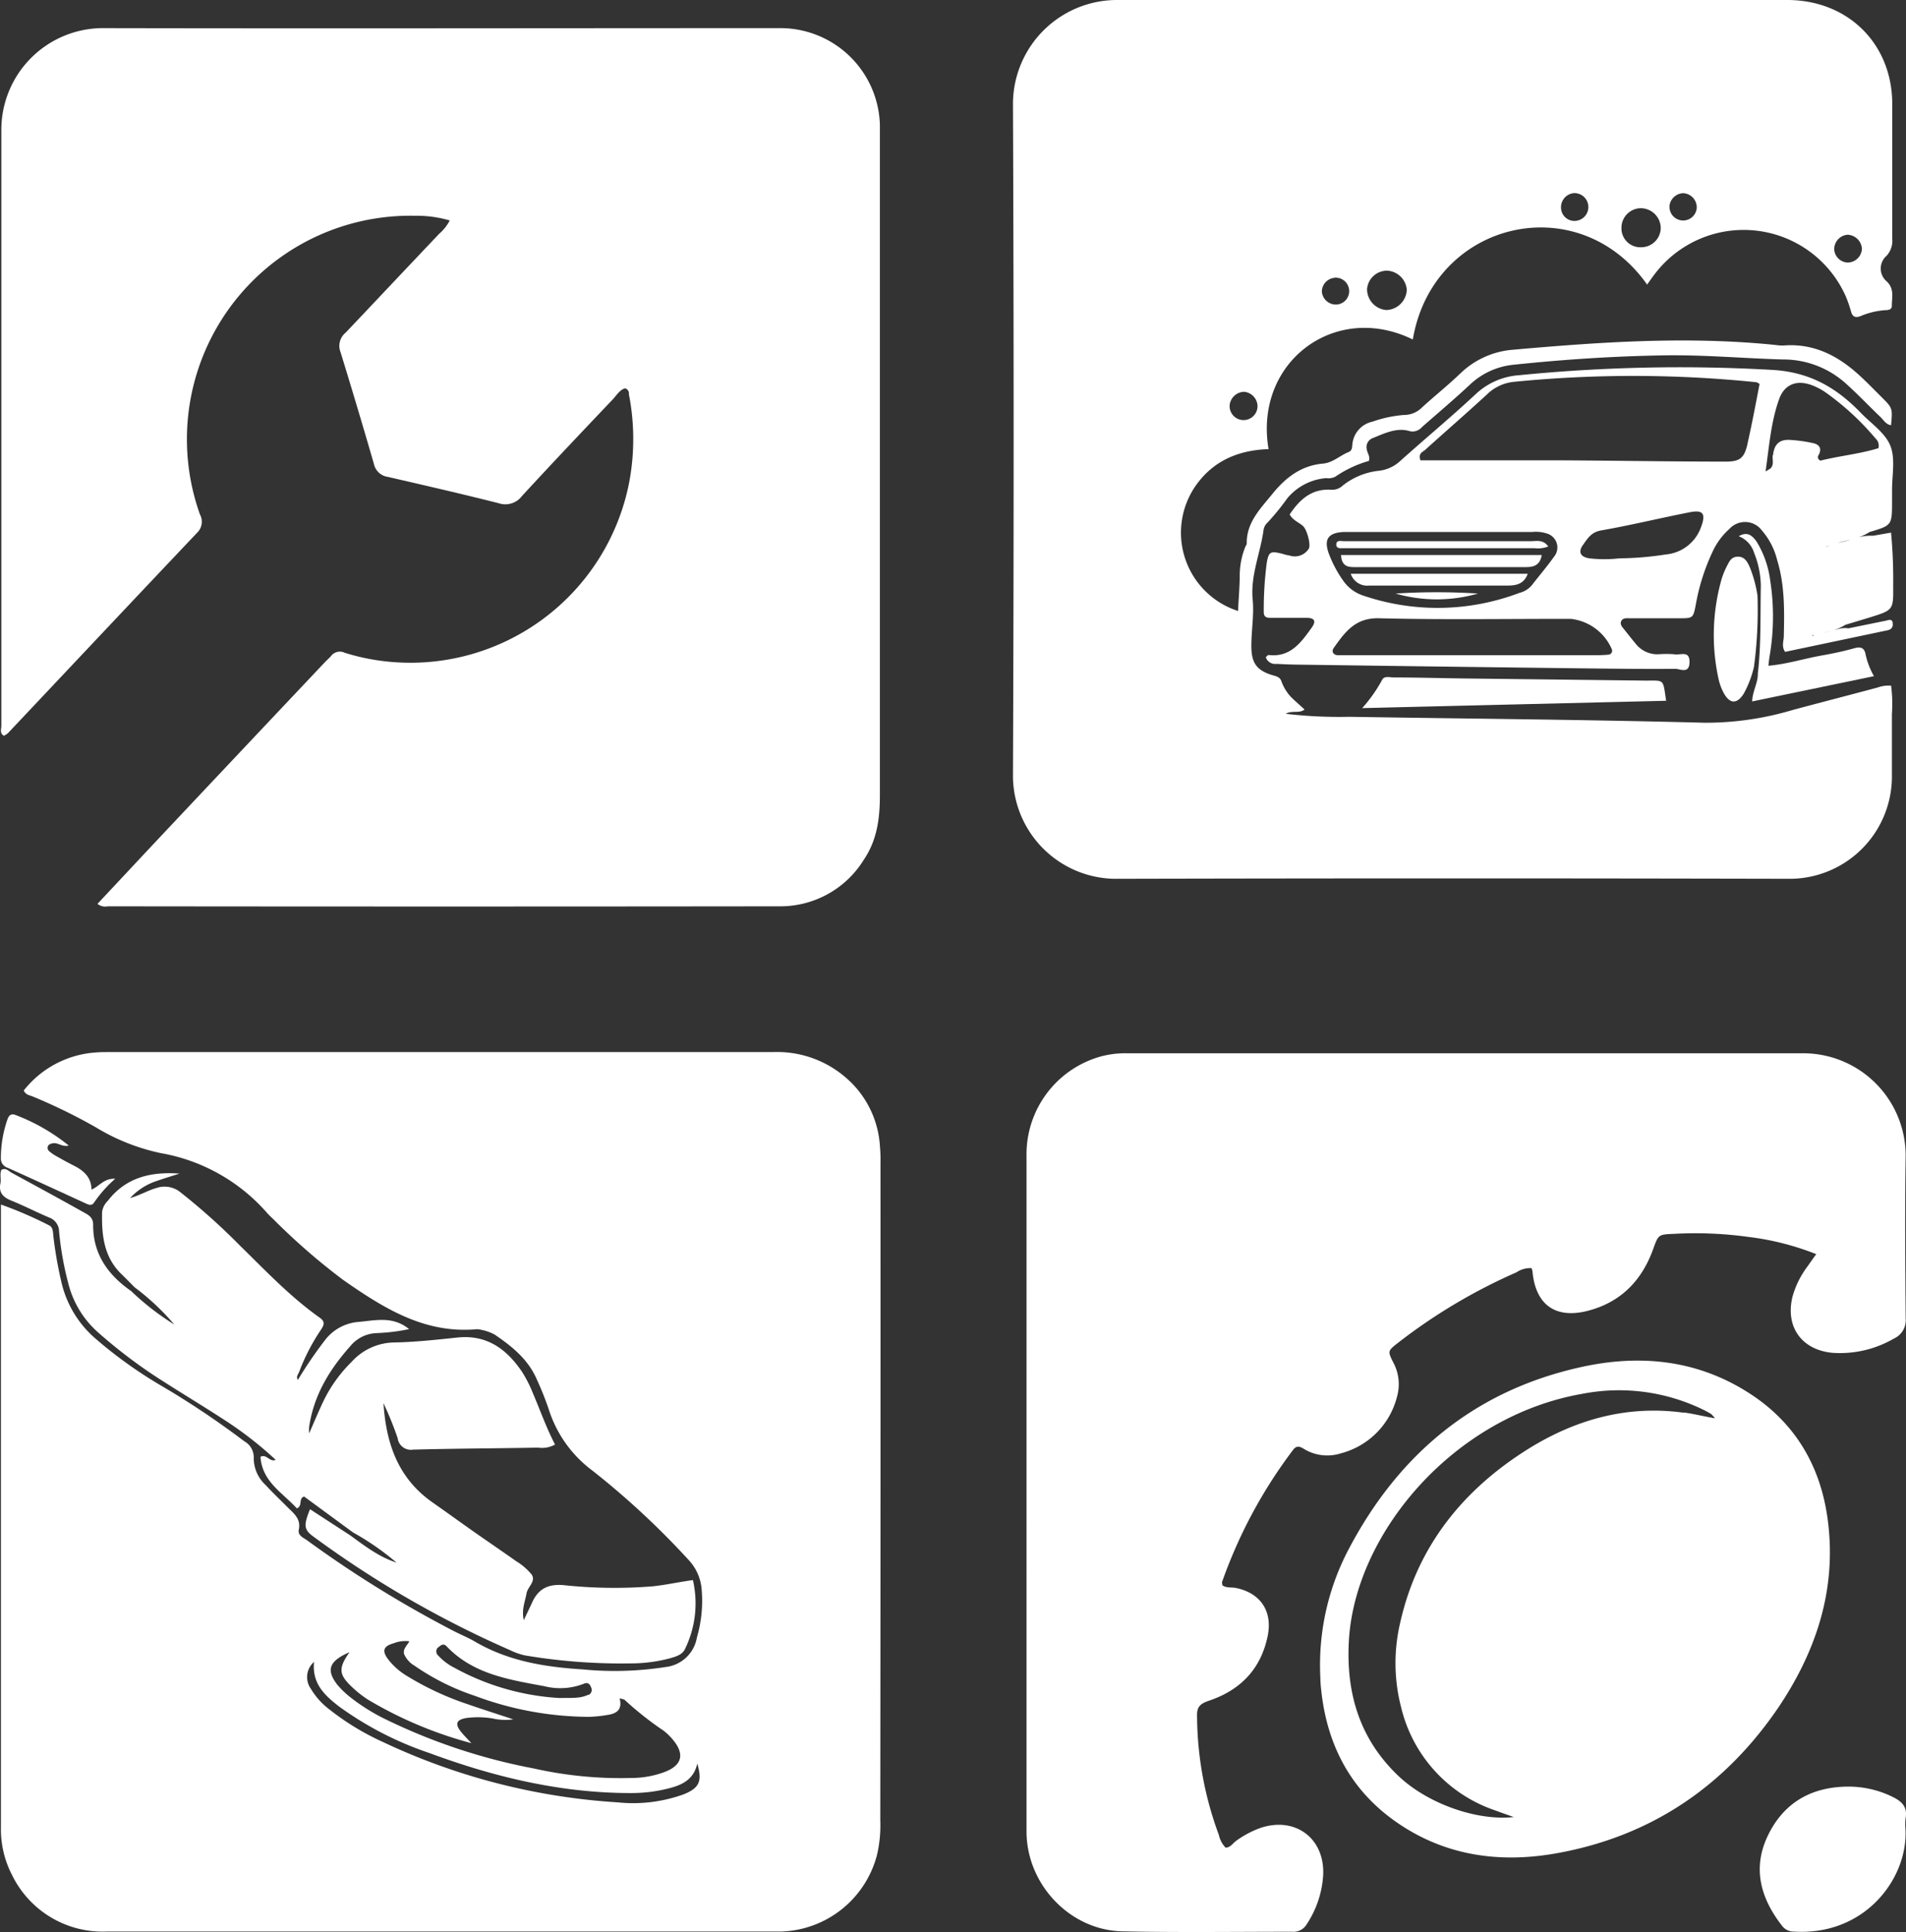 <svg id="Layer_1" data-name="Layer 1" xmlns="http://www.w3.org/2000/svg" viewBox="0 0 285.44 289.21"><rect x="0" y="0" width="285.44" height="289.21" fill="#333333" stroke="none"/><defs><style>.cls-1{fill:#fff;}</style></defs><g id="Layer_2" data-name="Layer 2"><g id="Layer_1-2" data-name="Layer 1-2"><path class="cls-1" d="M14.6,135.3c3.58-3.82,7.07-7.56,10.57-11.28q11.67-12.39,23.37-24.77c.33-.35.68-.67,1-1a1.66,1.66,0,0,1,2.1-.53A32.33,32.33,0,0,0,57.73,99,33.38,33.38,0,0,0,94.25,72.08,34.87,34.87,0,0,0,94.18,59a.78.78,0,0,0-.57-.87c-.78.21-1.24,1-1.81,1.62-4.57,4.81-9.14,9.62-13.63,14.5a3.12,3.12,0,0,1-3.52,1.07c-5.5-1.39-11-2.65-16.55-3.93A2.48,2.48,0,0,1,56,69.46q-2.43-8.4-5-16.74a2.56,2.56,0,0,1,.77-2.93c4.68-4.93,9.34-9.89,14-14.79a6.66,6.66,0,0,0,1.58-2,17.59,17.59,0,0,0-5.2-.7A33.46,33.46,0,0,0,29.94,77a2.29,2.29,0,0,1-.44,2.77c-9.48,10-18.89,20-28.33,30a2.78,2.78,0,0,1-.59.37c-.67-.39-.38-1-.38-1.51V19.44A15.23,15.23,0,0,1,15.27,4.21c33.84.07,67.67,0,101.5,0a14.91,14.91,0,0,1,15,14.41V119.07c0,3.43-.42,6.69-2.39,9.6a14.68,14.68,0,0,1-12.68,7q-50.28.06-100.55,0A1.84,1.84,0,0,1,14.6,135.3Z" transform="translate(0 0)"/><path class="cls-1" d="M272,187.74a40.72,40.72,0,0,0-10.07-2.57,58,58,0,0,0-11.25-.47c-2.37.09-2.32.12-3.13,2.35-1.69,4.65-4.82,7.87-9.69,9.15s-7.91-.83-8.36-5.91a2.44,2.44,0,0,0-.14-.46,3.71,3.71,0,0,0-2.26.63A83.69,83.69,0,0,0,209.38,201c-1.57,1.23-1.59,1.24-.7,3a6.84,6.84,0,0,1,.52,5.13,11.72,11.72,0,0,1-8.41,8.43,6.69,6.69,0,0,1-5.55-.69c-.66-.41-1.13-.47-1.62.21A72.65,72.65,0,0,0,183,236.86a3.44,3.44,0,0,0,.08.46c.62.43,1.39.25,2.08.4,3.59.77,5.4,3.42,4.71,7.06-1,5.05-4.1,8.22-8.83,9.81-1.3.44-1.82.92-1.77,2.29a51.85,51.85,0,0,0,3.27,17.81,3.9,3.9,0,0,0,1,1.89c.71,0,1.06-.63,1.56-1a14.45,14.45,0,0,1,3.81-2c5.15-1.63,9.47,1.65,9.25,7.05a14.91,14.91,0,0,1-2.47,7.42,2.29,2.29,0,0,1-2.19,1.12c-8.48,0-17,.12-25.43-.06-7.82-.17-14.31-7-14.34-14.91,0-11.59,0-23.18,0-34.77V173a15.2,15.2,0,0,1,11.33-14.91,14.3,14.3,0,0,1,3.8-.42H270.18a15.34,15.34,0,0,1,15.21,15.24c-.13,8.15-.06,16.31,0,24.46a3,3,0,0,1-1.75,3,16.09,16.09,0,0,1-9.2,2.14c-4.63-.43-7.1-3.89-6-8.4a13.52,13.52,0,0,1,2.07-4.29C271,189.15,271.42,188.52,272,187.74Z" transform="translate(0 0)"/><path class="cls-1" d="M285.35,273.68c.49,7.31-5.91,16.11-16.66,15.47a2.18,2.18,0,0,1-1.81-.87c-3.2-4.09-4.46-8.57-2.17-13.41s6.29-7.28,11.66-7.42a15,15,0,0,1,7,1.5c1.47.7,2.34,1.57,2,3.29A8.66,8.66,0,0,0,285.35,273.68Z" transform="translate(0 0)"/><path class="cls-1" d="M249.52,104.9,204,106a22.07,22.07,0,0,0,2.95-4.16c.32-.72,1.14-.44,1.74-.43,3.75,0,7.5.12,11.25.16l26.35.31C249.35,101.9,249,101.53,249.52,104.9Z" transform="translate(0 0)"/><path class="cls-1" d="M263.7,87.66a13.63,13.63,0,0,0-1-4.88,3.88,3.88,0,0,0-2.31-2.51c1.37-.8,2.08,0,2.66.78a14.6,14.6,0,0,1,2.05,5.82,35.14,35.14,0,0,1-.1,11.44c-.06.38-.1.76-.17,1.35,2.79-.25,5.36-1.07,8-1.54,1.65-.29,3.29-.64,4.9-1.09,1-.28,1.51,0,1.67,1a11.81,11.81,0,0,0,1.24,3.19L262.4,105c.05-1.54.89-2.79.85-4.18C263.76,96.46,263.61,92.06,263.7,87.66Z" transform="translate(0 0)"/><path class="cls-1" d="M10.29,171.48c-1,.27-1.64-.53-2.44-.32a1.09,1.09,0,0,0-.61.29.65.65,0,0,0,.12.87,6.21,6.21,0,0,0,1.17.8c.83.47,1.66.93,2.52,1.36,1.48.75,2.63,1.74,2.65,3.59,1.17-.45,1.81-1.7,3.56-1.62A18.73,18.73,0,0,0,14.1,180c-.35.54-.8.36-1.25.15-3.9-1.79-7.8-3.59-11.72-5.35a1.43,1.43,0,0,1-1-1.41,17.69,17.69,0,0,1,1-5.86c.22-.64.62-.88,1.28-.59A28.93,28.93,0,0,1,10.29,171.48Z" transform="translate(0 0)"/><path class="cls-1" d="M263.2,89.18A18.6,18.6,0,0,0,262,84.8c-.34-.72-.74-1.47-1.71-1.47s-1.26.63-1.6,1.27a12.09,12.09,0,0,0-.84,2,30.6,30.6,0,0,0-.51,14.91,8.12,8.12,0,0,0,.81,2.24c.91,1.66,2,1.67,3,.07a15.5,15.5,0,0,0,1.52-4A64.15,64.15,0,0,0,263.2,89.18Z" transform="translate(0 0)"/><path class="cls-1" d="M103.77,236.53c-2.1.28-4,.72-6,.93a71.51,71.51,0,0,1-13.41-.18c-2.25-.18-3.71.54-4.63,2.52-.39.84-.79,1.68-1.29,2.73-.36-1.59.2-2.78.41-4,.17-1,1.45-1.81.77-2.83a9.08,9.08,0,0,0-2.32-2c-1.41-1-2.87-2-4.31-3-2.77-1.9-5.48-3.88-8.23-5.81-5.19-3.64-6.94-8.87-7.33-14.84a51.37,51.37,0,0,1,2.12,5.22A2,2,0,0,0,61.87,217h0c6.23-.17,12.47-.18,18.71-.3a4,4,0,0,0,2.54-.46c-1.33-2.57-2.25-5.21-3.35-7.77a18.49,18.49,0,0,0-1.64-3.19c-2.3-3.36-5.25-5.52-9.62-5.06-3.18.33-6.37.69-9.56.74a8.76,8.76,0,0,0-6.31,2.92,21.23,21.23,0,0,0-4.18,5.81c-.75,1.58-1.42,3.19-2.16,4.87a5.57,5.57,0,0,1,0-1c.7-4.68,3-8.5,6.12-12a5.34,5.34,0,0,1,3.92-2,29.13,29.13,0,0,0,4.93-.6c-2.47-2-5-1.3-7.66-1.07a7,7,0,0,0-5,2.8,63.21,63.21,0,0,0-4,5.87c-.32-.5.06-.83.18-1.17A30.62,30.62,0,0,1,48.1,199c.47-.71.59-1.18-.23-1.76-4.39-3.11-8.07-7-11.9-10.75a96.74,96.74,0,0,0-8.93-8,3.76,3.76,0,0,0-3.56-.67c-1.2.32-2.28,1-4,1.53a9.36,9.36,0,0,1,3.85-2.52c1.17-.41,2.37-.77,3.55-1.15-4.23-.31-8,.54-10.72,4.06a2.89,2.89,0,0,0-.87,1.66c-.08,3.42.23,6.73,2.88,9.31.69.67,1.36,1.36,2,2a36.33,36.33,0,0,1,5.93,5.56,39,39,0,0,1-6.45-5c-3.47-2.41-5.73-5.54-5.7-9.94,0-1.13-.72-1.47-1.5-1.9-3.57-2-7.12-3.93-10.7-5.87-.45-.24-.86-.79-1.53-.45-.31.66,0,1.39-.17,2.08-.24,1.34.38,2,1.59,2.51,1.92.77,3.77,1.73,5.68,2.54a2.25,2.25,0,0,1,1.53,2.12A47.2,47.2,0,0,0,10.2,192a14.47,14.47,0,0,0,4.32,7.3,75.4,75.4,0,0,0,9.94,7.49c3,1.92,6.1,3.78,9.11,5.74a55.41,55.41,0,0,1,7.72,6c-.93.38-1.34-.92-2.28-.46.24,3.74,3.34,5.4,5.44,7.72.92-.34.2-1.47,1.09-1.77l7.32,5.37h0a40.11,40.11,0,0,1,6.52,4.52.16.16,0,0,1,.16.14h.11a.27.27,0,0,0-.08-.07.11.11,0,0,1,0,.11.24.24,0,0,0,0-.12c-2.71-.82-4.9-2.52-7.14-4.15h0l-6-3.9c-1,2.45-.93,3.08.59,4.16A153.61,153.61,0,0,0,76.35,247a10.06,10.06,0,0,0,2.25.8A86.52,86.52,0,0,0,94.35,249a22.93,22.93,0,0,0,5.94-.75c.91-.27,1.93-.52,2.34-1.5A15.54,15.54,0,0,0,103.77,236.53Z" transform="translate(0 0)"/><path class="cls-1" d="M59.41,233.87l.09.07A.22.22,0,0,0,59.41,233.87Z" transform="translate(0 0)"/><path class="cls-1" d="M131.86,174.12a23,23,0,0,0-.09-2.63,14.67,14.67,0,0,0-5.15-10.22,15.69,15.69,0,0,0-10.82-3.78H16.23c-.64,0-1.28,0-1.92.06a15,15,0,0,0-10.76,5.7c.35.68.88.69,1.31.87a83.66,83.66,0,0,1,9.47,4.62,31.07,31.07,0,0,0,9.77,3.88,27.35,27.35,0,0,1,15.94,9c.27.29.56.57.85.84a96.92,96.92,0,0,0,10.49,9.13c5.92,4.12,12,8,19.72,7.41a2.61,2.61,0,0,1,1,.07,7.15,7.15,0,0,1,2,.72c2.59,1.77,5,3.69,6.3,6.72A44.65,44.65,0,0,1,82.19,211a18.32,18.32,0,0,0,6.57,9.17,121.36,121.36,0,0,1,14.39,13.37,7.29,7.29,0,0,1,1.89,4,19.57,19.57,0,0,1-.67,7.57,5.35,5.35,0,0,1-4.67,4.43,49.66,49.66,0,0,1-12.42.36c-5.63-.35-11.11-1.23-16.08-4.12-1-.6-2.15-1.06-3.22-1.61a169.76,169.76,0,0,1-22-13.6c-.56-.4-1.42-.72-1.23-1.6.35-1.66-.82-2.47-1.76-3.42s-2.18-2.12-3.2-3.24A5.48,5.48,0,0,1,38,218.26a2.75,2.75,0,0,0-1.43-2.52,127.81,127.81,0,0,0-12.75-8.5,66.56,66.56,0,0,1-9.68-7,15.82,15.82,0,0,1-4.94-8.3A60.6,60.6,0,0,1,8,185.11c-.08-.61,0-1.38-.68-1.7a60,60,0,0,0-7.18-3.1v93.17a14.87,14.87,0,0,0,1.65,7.17A15.09,15.09,0,0,0,16,289.14H117a15.33,15.33,0,0,0,14.33-11.43,19.56,19.56,0,0,0,.5-5.23Q131.88,223.27,131.86,174.12ZM65.63,246.61c.33-.29.76-.68,1.24-.18,4,4.21,9.39,5,14.72,6a9.71,9.71,0,0,0,5.86-.39c.58-.26.89.05,1.07.55a.83.83,0,0,1-.35,1.12h-.12c-1.2.57-2.49.44-4.3.47a37.06,37.06,0,0,1-15.65-4.5,8.47,8.47,0,0,1-2.47-1.85.83.83,0,0,1-.09-1.17h0Zm-13.29.71c-1.64,2.35-1.6,3.27.15,5a16.45,16.45,0,0,0,2.61,2.1,60.65,60.65,0,0,0,15.49,6.52c-.71-.77-1.16-1.21-1.55-1.7-.94-1.18-.71-1.82.83-2.07a13.65,13.65,0,0,1,3.83.06,9,9,0,0,0,3.18.15c-2.44-.81-4.6-1.49-6.75-2.24a43.68,43.68,0,0,1-9.1-4.21,10.19,10.19,0,0,1-2.88-2.51c-1-1.31-.73-2,.8-2.43a4.76,4.76,0,0,1,2.36-.3c-.35.64-1,1.15-.79,1.92a3.78,3.78,0,0,0,1.58,1.75,35.25,35.25,0,0,0,9,4.49A49.24,49.24,0,0,0,88.16,257a19.52,19.52,0,0,0,2.86-.29c1.42-.22,2.2-.85,1.77-2.49.37.13.66.13.8.28a48.45,48.45,0,0,0,5.8,4.58,9,9,0,0,1,1.67,1.71c1.39,1.89,1,3.4-1.26,4.36a14.16,14.16,0,0,1-5.14,1,59.54,59.54,0,0,1-14.76-1.43,87.6,87.6,0,0,1-22-7.28,29,29,0,0,1-5.67-3.56,13.57,13.57,0,0,1-1.71-1.68C48.82,250,49.24,248.67,52.34,247.32Zm50.07,21.27a22.3,22.3,0,0,1-9.92,1.21,96.24,96.24,0,0,1-35.07-9,38.59,38.59,0,0,1-8-4.84,10.94,10.94,0,0,1-2.88-3.18,3,3,0,0,1,.49-4c-.32,3.28,1.62,5,3.69,6.63a50.31,50.31,0,0,0,13.56,7c9.73,3.6,19.7,6,30.15,6a22.52,22.52,0,0,0,6.16-.82c1.88-.53,3.37-1.44,3.83-3.6C105.2,266.62,104.75,267.64,102.41,268.59Z" transform="translate(0 0)"/><path class="cls-1" d="M283.21,102.64a4.85,4.85,0,0,0-2,.27c-4.24,1.14-8.5,2.23-12.74,3.37a45.63,45.63,0,0,1-13.18,1.91c-17.74-.47-35.49-.6-53.25-.89a68.39,68.39,0,0,1-9.49-.45c.92-.56,2,0,2.82-.64-.71-.66-1.37-1.22-2-1.84a6.89,6.89,0,0,1-1.49-2.44c-.18-.48-.55-.64-1.07-.79-2.54-.7-3.41-1.81-3.41-4.43,0-2.32.42-4.65.2-6.94-.35-3.69,1.18-7,1.64-10.52a1.89,1.89,0,0,1,.56-1,36.49,36.49,0,0,0,3-3.68,8.48,8.48,0,0,1,5.82-3,2.2,2.2,0,0,0,1.4-.24A16.93,16.93,0,0,1,205,69c.22-.74-.25-1.19-.31-1.73a1.44,1.44,0,0,1,.75-1.63c1.76-.71,3.61-1.65,5.5-1.15a1.83,1.83,0,0,0,2-.55c2.4-2.11,4.85-4.17,7.18-6.35a11.11,11.11,0,0,1,6.64-3c7.64-.8,15.29-1.3,23-1.4,5.77-.06,11.51.46,17.26.62a14,14,0,0,1,9.38,3.57c1.78,1.59,3.43,3.34,5.17,5,.5.47.84,1.15,1.63,1.28.23-2.55.24-2.56-1.4-4.2-1.08-1.07-2.13-2.16-3.25-3.19-3.24-3-6.89-4.91-11.46-4.55a6.74,6.74,0,0,1-1.19-.08c-13.12-1.34-26.2-.45-39.27.71a12.77,12.77,0,0,0-7.94,3.56c-1.84,1.77-3.85,3.36-5.74,5.09a3.79,3.79,0,0,1-2.74,1.12,18.72,18.72,0,0,0-4.67,1,3.82,3.82,0,0,0-3,3.29c-.06.45,0,1-.53,1.24-1.33.52-2.39,1.62-3.9,1.75-3.26.29-5.59,2.1-7.57,4.55-1.8,2.22-3.89,4.27-3.83,7.44,0,.14-.14.28-.2.43a11.66,11.66,0,0,0-.85,4.2c0,1.8-.17,3.59-.25,5.44a12.31,12.31,0,0,1-5.87-19.39c2.65-3.35,6.29-4.7,10.44-4.84-2.22-13,9.94-22.13,21.6-16.41,3-17.71,24.73-22.9,35.09-8.22.38-.53.74-1.05,1.13-1.56a16.73,16.73,0,0,1,28.62,3.32,18.28,18.28,0,0,1,.78,2.26c.22.78.62,1,1.41.71a11.59,11.59,0,0,1,3.71-.9c.49,0,1.05-.09,1-.72,0-1.21.4-2.44-.74-3.56a2.52,2.52,0,0,1-.07-3.84,3.3,3.3,0,0,0,.87-2.59V15.58c0-9-6.59-15.52-15.6-15.58H167.41A15.59,15.59,0,0,0,151.7,15.45v.12q.2,50.34,0,100.7a15.46,15.46,0,0,0,15.2,15.28q50.64-.12,101.27,0a15.32,15.32,0,0,0,15.16-15.07v-9.59A21.56,21.56,0,0,0,283.21,102.64Zm-6.53-67.5a2.24,2.24,0,0,1,2.16,2.09,2.16,2.16,0,0,1-2.15,2.07,2.1,2.1,0,0,1-2-1.94A2.17,2.17,0,0,1,276.68,35.14ZM252.1,28.92a2.13,2.13,0,0,1,2,2.25v0h0a2,2,0,1,1-4.07-.42A2.14,2.14,0,0,1,252.1,28.92Zm-6.28,2.25a3,3,0,0,1,2.89,2.94,2.92,2.92,0,0,1-2.88,2.9,2.83,2.83,0,0,1-3-2.63v-.15a2.93,2.93,0,0,1,2.79-3.06h.2Zm-10.07-2.26a2.08,2.08,0,0,1,.08,4.16,2,2,0,0,1-2.05-1.91,2.11,2.11,0,0,1,1.94-2.25h0Zm-28,11.61a3.11,3.11,0,0,1,2.93,2.89,3.17,3.17,0,0,1-3.05,3,3.13,3.13,0,0,1-2.9-3.16,3,3,0,0,1,3.06-2.73Zm-7.93,1.06a2,2,0,1,1,.44,4,2.11,2.11,0,0,1-2.3-1.9h0a2.08,2.08,0,0,1,1.9-2.09Zm-13.5,17.07a2.22,2.22,0,0,1,2,2,2.09,2.09,0,0,1-4.17.29h0a1.41,1.41,0,0,1,0-.29A2.23,2.23,0,0,1,186.32,58.65Z" transform="translate(0 0)"/><path class="cls-1" d="M273.77,227.9c-1-8.34-4.92-15-12-19.47-7.71-4.89-16.21-5.72-24.93-3.8-15.93,3.49-27.35,13-34.85,27.25a37.13,37.13,0,0,0-4.26,19.17,17.34,17.34,0,0,0,.13,1.91c.92,8.79,4.87,15.8,12.41,20.56,7.11,4.49,15,5.35,23.08,3.86,14.18-2.6,25.19-10.2,33.18-22.08C272,247.05,275,238,273.77,227.9Zm-21.58-16.42c-8.47-1.18-16.23,1-23.33,5.42-9.76,6.1-16.64,14.59-19.19,26.1a26.33,26.33,0,0,0,.16,12.57A21.6,21.6,0,0,0,223.9,271c.88.33,1.78.64,2.8,1-5.51.61-12.89-2-17.24-6.12-5.8-5.49-7.88-12.33-7.46-20.17.86-16.14,15.68-33.72,35-37.07a28.79,28.79,0,0,1,18.43,2.56c.28.15.56.3.83.47a4.92,4.92,0,0,1,.57.64c-1.73-.3-3.15-.66-4.64-.87Z" transform="translate(0 0)"/><path class="cls-1" d="M283.2,79.73l-2.71.47a7.24,7.24,0,0,0-2.27.26,6.72,6.72,0,0,0,1.76-.82c3.37-1,3.37-1,3.37-4.62V73.34c0-2.23.52-4.7-.26-6.63s-2.89-3.32-4.44-4.93c-3.59-3.71-7.55-6.05-13.1-6.4a243.32,243.32,0,0,0-38.08.79A10.53,10.53,0,0,0,221,59c-3.68,3.43-7.56,6.65-11.3,10a5.62,5.62,0,0,1-3.17,1.47,10.4,10.4,0,0,0-5.47,2.24,2.27,2.27,0,0,1-1.72.6c-2.92-.18-4.72,1.48-6.2,3.7.49.9,1.39,1.18,2,1.74s1.2,2.81.86,3.39a2.48,2.48,0,0,1-2.94,1,4.2,4.2,0,0,1-.93-.22c-1.84-.46-2.12-.39-2.42,1.31a53.86,53.86,0,0,0-.45,7.4c0,.82.53.86,1.12.86h5.28c1.23,0,1.47.49.79,1.45-1.6,2.23-3.2,4.5-6.48,4.11-.1,0-.22.17-.41.33a1.49,1.49,0,0,0,1.62,1c1,.05,2.08.1,3.11.11q20.63.29,41.25.54c5.12.06,10.24.13,15.35.09.71,0,2.1.82,2.13-1s-1.41-1-2.26-1.18a16,16,0,0,0-2.4,0,4.14,4.14,0,0,1-3.3-1.45c-.61-.74-1.21-1.49-1.8-2.24-.29-.37-.7-.74-.47-1.26s.8-.44,1.25-.44h7.44c2.08,0,2.09,0,2.5-2.15a31.31,31.31,0,0,1,2.46-7.74A10.38,10.38,0,0,1,259,79.17a3.16,3.16,0,0,1,4.47-.2,4.09,4.09,0,0,1,.39.44,10.58,10.58,0,0,1,2.28,4.41c1.15,3.73,1.09,7.56,1,11.4,0,.75-.38,1.55.2,2.36l15-3.16a3.43,3.43,0,0,0,.46-.11.82.82,0,0,0,.64-1v-.17c-.19-.56-.65-.3-1-.23l-5.63,1.15c-1.29-.22-2.42.52-3.66.63a8.22,8.22,0,0,0,3.21-1.16l3.64-1.1c3.53-1.1,3.56-1.1,3.52-4.72A73.69,73.69,0,0,0,283.2,79.73Zm-81.92-.1h28.25a5.25,5.25,0,0,1,2.12.23,2.18,2.18,0,0,1,1.5,2.68,2.09,2.09,0,0,1-.41.78c-1.06,1.5-2.26,2.89-3.38,4.34a3.54,3.54,0,0,1-1.81,1.09,34.57,34.57,0,0,1-23.44.39,5.87,5.87,0,0,1-3-2.28,17.79,17.79,0,0,1-2.11-4c-.78-2.16-.08-3.12,2.28-3.23ZM240.85,98c-.64.06-1.27.08-1.91.08H200.4c-.64,0-1.1-.48-.64-1.12,1.66-2.32,3.18-4.5,6.76-4.41,9.57.24,19.14.08,28.72.09a7.6,7.6,0,0,1,6.15,4.56.58.58,0,0,1-.32.75h0A.45.45,0,0,1,240.85,98Zm13.86-19a6.18,6.18,0,0,1-5.24,4,47.55,47.55,0,0,1-6.94.58,20.09,20.09,0,0,1-4.52,0c-1.32-.21-1.71-.93-.95-2s1.27-1.92,2.73-2.18c4.4-.77,8.74-1.83,13.12-2.69C255.1,76.25,255.52,76.88,254.71,79Zm7-12.58c-.48,2.15-1.14,2.69-3.3,2.68-8.23,0-16.46-.15-24.69-.19h-21c-.36-1.07.34-1.24.69-1.55,3.09-2.79,6.23-5.51,9.28-8.32a6.72,6.72,0,0,1,4-1.88,181.17,181.17,0,0,1,36.37.06,2.51,2.51,0,0,1,.45.26c-.58,3-1.14,6-1.8,8.9Zm3.77,1.74c-.07.62.19,1.29-.23,1.85-.12.17-.36.26-.84.57.54-3.78.8-7.36,2-10.75.77-2.25,2.57-3,4.82-2.21a9.64,9.64,0,0,1,2.31,1.22,40.36,40.36,0,0,1,7.36,6.82,1.44,1.44,0,0,1,.41,1.43c-2.83.87-5.85,1.15-8.66,1.86a.54.54,0,0,1-.39-.64.57.57,0,0,1,.11-.22c.52-1,.06-1.56-.86-1.76a21.8,21.8,0,0,0-3.31-.47c-1.68-.14-2.49.59-2.67,2.26Zm8.73,13.36-.11.08.11-.07ZM271.4,95a.57.57,0,0,0,.25.21.24.24,0,0,1-.12,0C271.39,95.13,271.36,95,271.4,95Zm.59.16c.13-.07.26-.18.38-.23h0a1.93,1.93,0,0,1-.38.19Zm1.22-13.36a2.38,2.38,0,0,0,.75-.1,1,1,0,0,1-.75.06Zm1.69-.47c.74-.21,1.51-.36,2.27-.54a14.59,14.59,0,0,1-2.27.5Z" transform="translate(0 0)"/><path class="cls-1" d="M200.82,83.08h30.07c-.23,1.37-1,1.82-2.32,1.81H202.74C201.6,84.9,200.93,84.55,200.82,83.08Z" transform="translate(0 0)"/><path class="cls-1" d="M202.29,85.89h26.5c-.63,1.71-1.95,1.77-3.33,1.77H205A2.59,2.59,0,0,1,202.29,85.89Z" transform="translate(0 0)"/><path class="cls-1" d="M231.87,81.8a4.22,4.22,0,0,1-2.08.26H201.2c-.36,0-1.11.12-1.08-.57s.71-.48,1.13-.48h28.08C230.19,81,231.1,80.75,231.87,81.8Z" transform="translate(0 0)"/><path class="cls-1" d="M221.34,88.85a22.31,22.31,0,0,1-12.34,0A97.71,97.71,0,0,1,221.34,88.85Z" transform="translate(0 0)"/></g></g></svg>